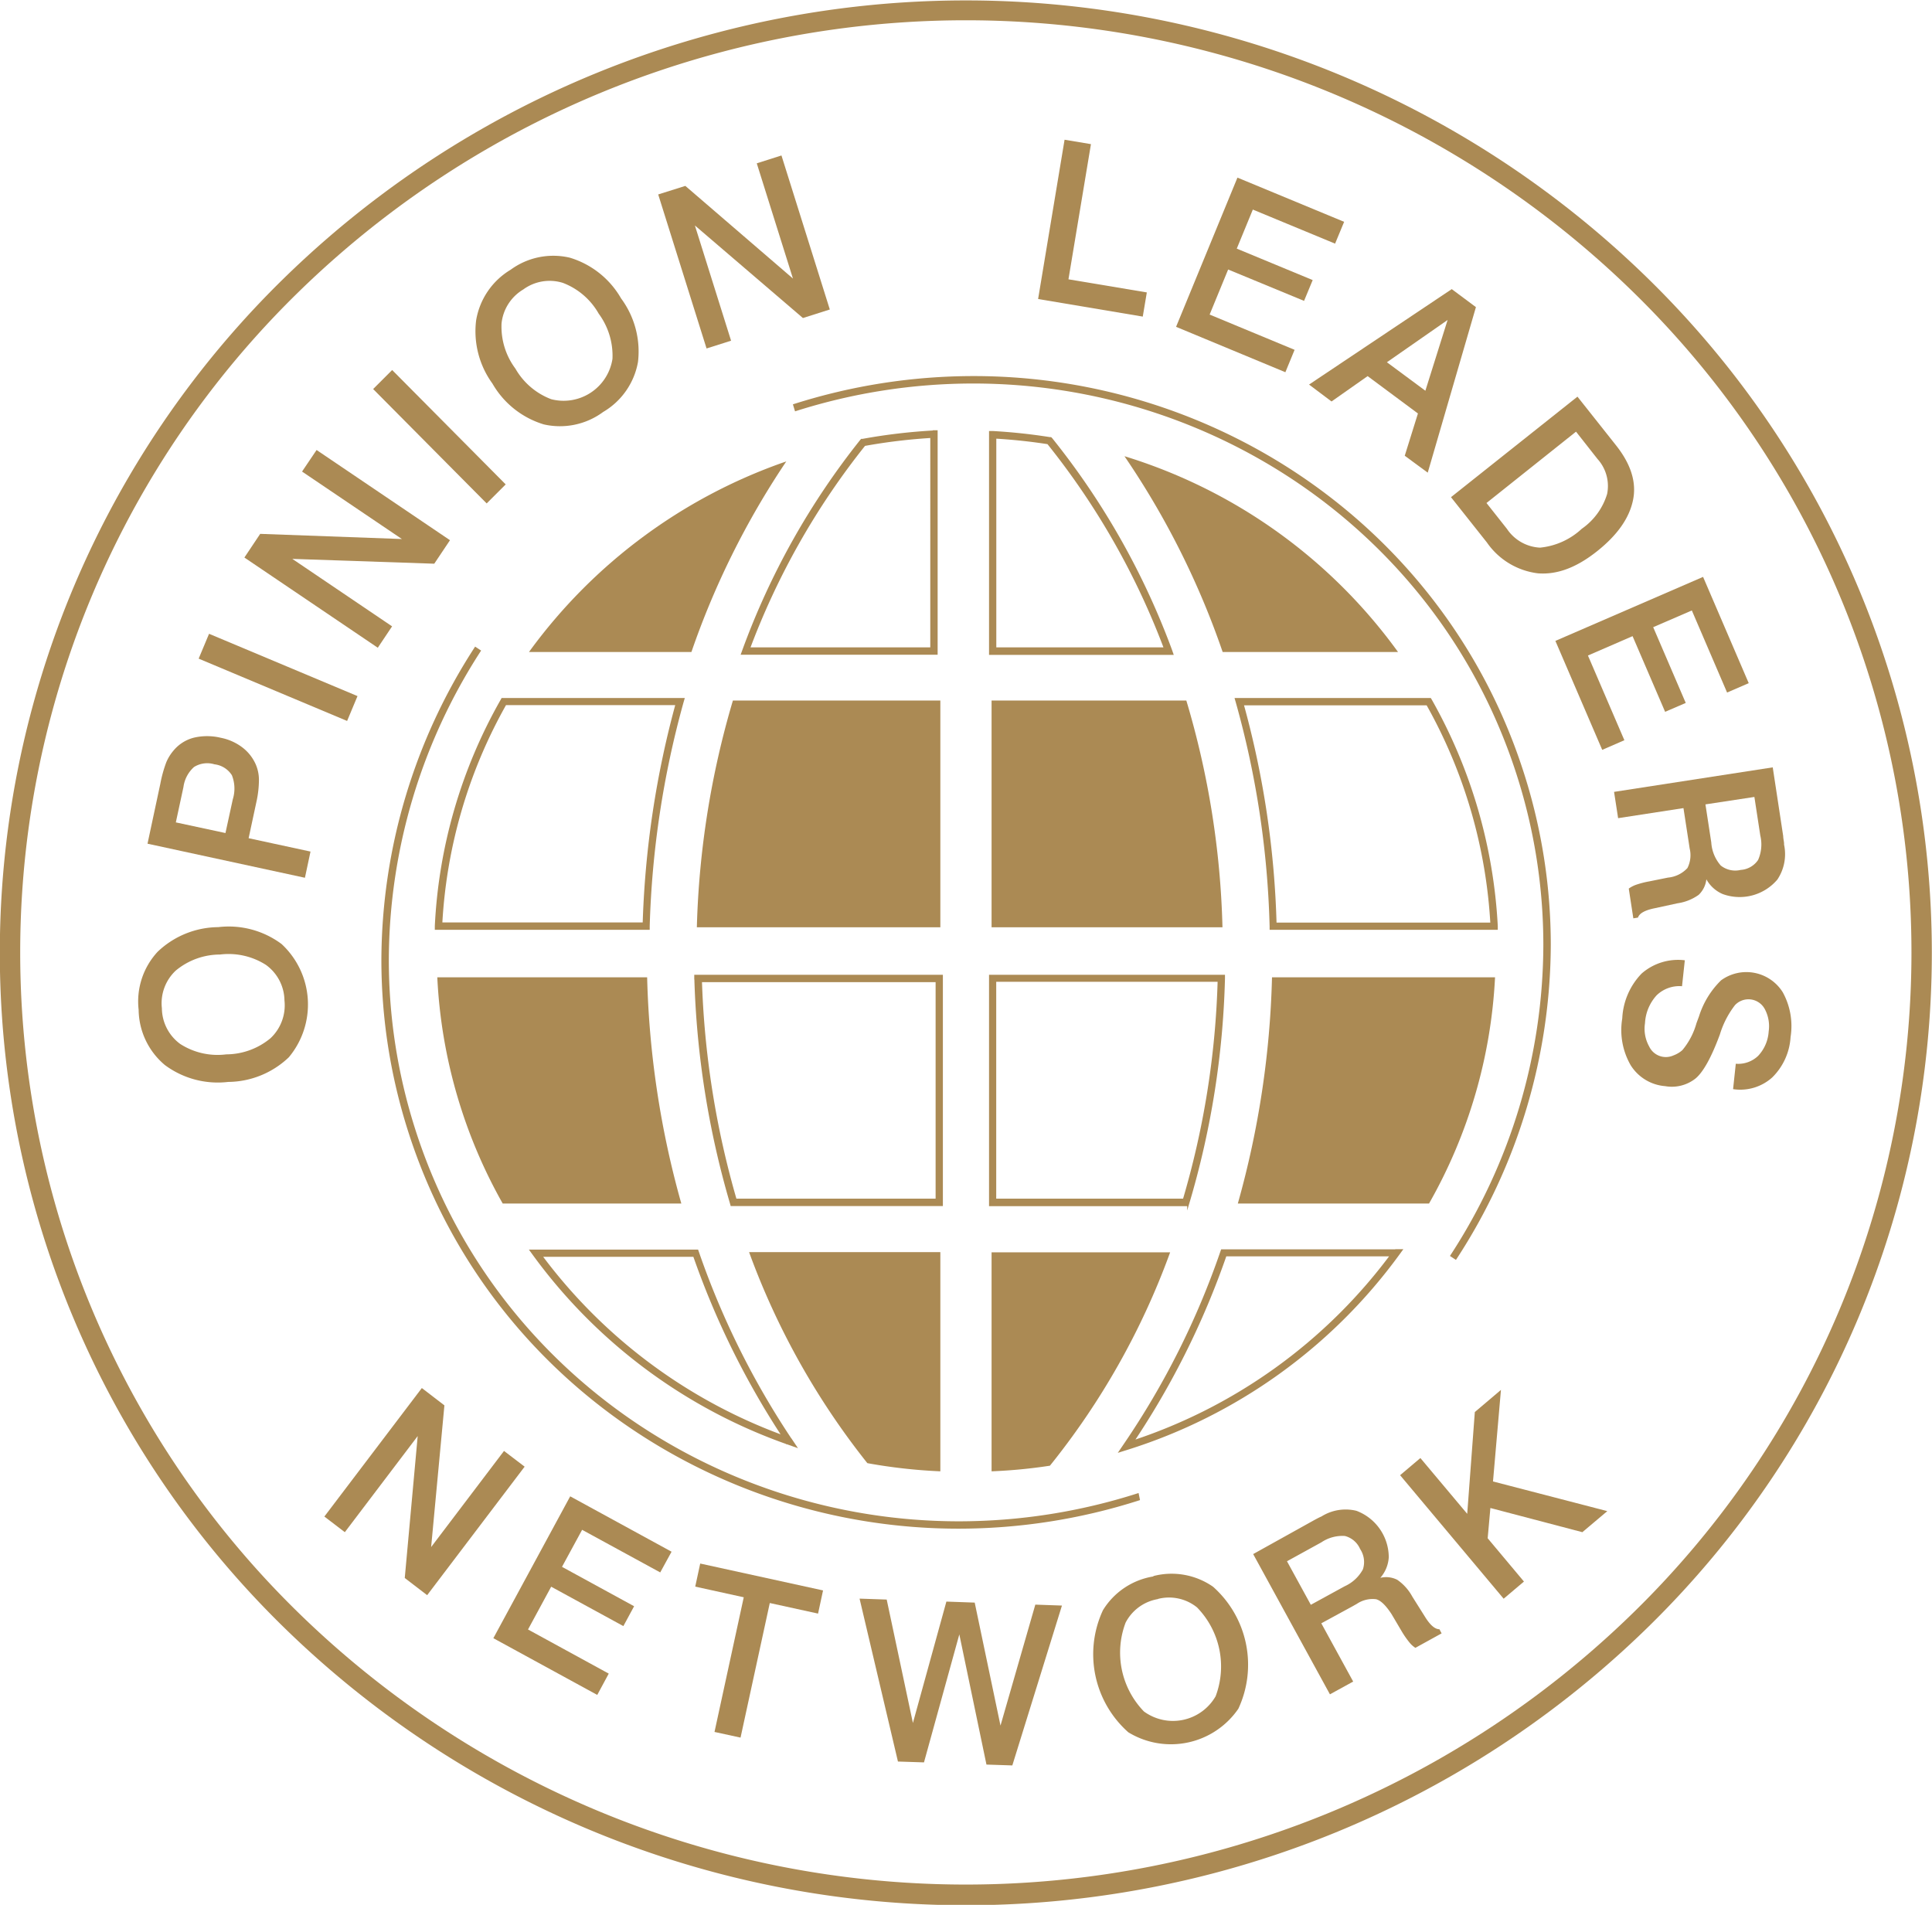 <svg xmlns="http://www.w3.org/2000/svg" xmlns:xlink="http://www.w3.org/1999/xlink" id="Ebene_1" data-name="Ebene 1" viewBox="0 0 228.54 225.32"><defs><style>.cls-1,.cls-4{fill:none;}.cls-2{fill:#ab8a54;}.cls-3{clip-path:url(#clip-path);}.cls-4{stroke:#ab8a54;stroke-miterlimit:10;stroke-width:0.25px;}</style><clipPath id="clip-path" transform="translate(-6.68 -6.09)"><rect class="cls-1" x="6.68" y="6.09" width="228.54" height="225.32"></rect></clipPath></defs><polygon class="cls-2" points="201.46 68.24 206.86 80.81 204.3 81.92 200.13 72.21 195.56 74.19 199.41 83.15 196.97 84.2 193.12 75.25 187.84 77.54 192.15 87.56 189.53 88.7 183.99 75.81 201.46 68.24"></polygon><g class="cls-3"><path class="cls-2" d="M214.21,100.36l-5.79.88.69,4.5a4.58,4.58,0,0,0,1.12,2.73,2.76,2.76,0,0,0,2.37.52,2.68,2.68,0,0,0,2.05-1.18,4.53,4.53,0,0,0,.26-2.88Zm2.17-3.5,1.24,8.14c0,.25.07.52.1.83V106a5.4,5.4,0,0,1-.79,4.13,5.85,5.85,0,0,1-6.46,1.72,4,4,0,0,1-1.94-1.75,3,3,0,0,1-.91,1.84,5.71,5.71,0,0,1-2.51,1l-2.67.58h0c-1.16.23-1.84.6-2,1.11l-.55.09-.54-3.52a3.42,3.42,0,0,1,.83-.44,10.61,10.61,0,0,1,1.58-.41l2.23-.45a3.58,3.58,0,0,0,2.3-1.13,3.37,3.37,0,0,0,.26-2.33l-.09-.6-.64-4.16-7.73,1.19-.48-3.11Z" transform="translate(-6.68 -6.09)"></path><path class="cls-2" d="M211.69,134.92l.32-3a3.41,3.41,0,0,0,2.65-.94,4.63,4.63,0,0,0,1.24-2.88,4.29,4.29,0,0,0-.44-2.61,2.19,2.19,0,0,0-3.54-.51,10.73,10.73,0,0,0-1.79,3.47q-1.51,4.08-2.89,5.22a4.51,4.51,0,0,1-3.58.9,5.3,5.3,0,0,1-4.08-2.47,8.33,8.33,0,0,1-1-5.54,8.19,8.19,0,0,1,2.29-5.31,6.55,6.55,0,0,1,5.11-1.57l-.33,3.07a3.86,3.86,0,0,0-3,1.07,5.29,5.29,0,0,0-1.38,3.3,4.3,4.3,0,0,0,.49,2.75,2.18,2.18,0,0,0,2.86,1.07,3.36,3.36,0,0,0,1.07-.63,8.57,8.57,0,0,0,1.67-3.19l.3-.81a10.25,10.25,0,0,1,2.61-4.26,5.08,5.08,0,0,1,7.3,1.42,8.3,8.3,0,0,1,.92,5.29,7.31,7.31,0,0,1-2.17,4.78,5.66,5.66,0,0,1-4.59,1.39" transform="translate(-6.68 -6.09)"></path><path class="cls-2" d="M234,118.75h-1.21a109.12,109.12,0,0,1-32.75,77.95,113,113,0,0,1-158.22,0,109.14,109.14,0,0,1,0-155.9,113,113,0,0,1,158.22,0,109.12,109.12,0,0,1,32.75,78h2.41a111.53,111.53,0,0,0-33.48-79.67,115.42,115.42,0,0,0-161.58,0,111.53,111.53,0,0,0,0,159.34,115.42,115.42,0,0,0,161.58,0,111.53,111.53,0,0,0,33.48-79.67Z" transform="translate(-6.68 -6.09)"></path><path class="cls-2" d="M100.81,54.59a69.4,69.4,0,0,1,21-3.26c28.83,0,55.44,18.12,64.46,46.56a65.92,65.92,0,0,1,3.1,20,67.56,67.56,0,0,1-11,36.73l.5.33A68.2,68.2,0,0,0,190,117.85a66.6,66.6,0,0,0-3.13-20.15c-9.1-28.7-35.95-47-65-47A70,70,0,0,0,100.63,54Zm40.46,128.27a69.62,69.62,0,0,1-21.15,3.31c-28.82,0-55.45-18.12-64.47-46.56a65.92,65.92,0,0,1-3.1-20A67.6,67.6,0,0,1,63.42,83.08l-.5-.33a68.15,68.15,0,0,0-11,36.9,66.48,66.48,0,0,0,3.13,20.14c9.1,28.71,36,47,65,47a70,70,0,0,0,21.34-3.34Z" transform="translate(-6.68 -6.09)"></path><path class="cls-4" d="M100.81,54.59a69.4,69.4,0,0,1,21-3.26c28.83,0,55.44,18.12,64.46,46.56a65.92,65.92,0,0,1,3.1,20,67.56,67.56,0,0,1-11,36.73l.5.33A68.2,68.2,0,0,0,190,117.85a66.6,66.6,0,0,0-3.13-20.15c-9.1-28.7-35.95-47-65-47A70,70,0,0,0,100.63,54Zm40.46,128.27a69.62,69.62,0,0,1-21.15,3.31c-28.82,0-55.45-18.12-64.47-46.56a65.92,65.92,0,0,1-3.1-20A67.6,67.6,0,0,1,63.42,83.08l-.5-.33a68.15,68.15,0,0,0-11,36.9,66.48,66.48,0,0,0,3.13,20.14c9.1,28.71,36,47,65,47a70,70,0,0,0,21.34-3.34Z" transform="translate(-6.68 -6.09)"></path><path class="cls-2" d="M124.1,115.65h27.06a102.2,102.2,0,0,0-4.24-26.57H124.1Z" transform="translate(-6.68 -6.09)"></path><path class="cls-4" d="M124.1,115.65h27.06a102.2,102.2,0,0,0-4.24-26.57H124.1Z" transform="translate(-6.68 -6.09)"></path><path class="cls-2" d="M151.16,121.82v-.3H123.8v27.12h23.37l.07-.22a102.07,102.07,0,0,0,4.22-26.59v-.31h-.31v.3h-.3a101.4,101.4,0,0,1-4.2,26.43l.29.08V148H124.4v-25.9h26.76v-.31h0Z" transform="translate(-6.68 -6.09)"></path><path class="cls-4" d="M151.16,121.82v-.3H123.8v27.12h23.37l.07-.22a102.07,102.07,0,0,0,4.22-26.59v-.31h-.31v.3h-.3a101.4,101.4,0,0,1-4.2,26.43l.29.08V148H124.4v-25.9h26.76v-.31h0Z" transform="translate(-6.68 -6.09)"></path><path class="cls-2" d="M117.79,89.08H93.47a103.91,103.91,0,0,0-4.23,26.57h28.55Z" transform="translate(-6.68 -6.09)"></path><path class="cls-4" d="M117.79,89.08H93.47a103.91,103.91,0,0,0-4.23,26.57h28.55Z" transform="translate(-6.68 -6.09)"></path><path class="cls-2" d="M89.24,121.82h-.3a105.09,105.09,0,0,0,4.21,26.59l.06.22h24.88V121.52H88.93v.31h.3v.31h28.25V148h-24v.3l.28-.08a104.87,104.87,0,0,1-4.18-26.44h-.3v0Z" transform="translate(-6.68 -6.09)"></path><path class="cls-4" d="M89.24,121.82h-.3a105.09,105.09,0,0,0,4.21,26.59l.06.22h24.88V121.52H88.93v.31h.3v.31h28.25V148h-24v.3l.28-.08a104.87,104.87,0,0,1-4.18-26.44h-.3v0Z" transform="translate(-6.68 -6.09)"></path><path class="cls-2" d="M183.4,121.82H157.27a108.55,108.55,0,0,1-4,26.51h22.38a60,60,0,0,0,7.72-26.51" transform="translate(-6.68 -6.09)"></path><path class="cls-4" d="M183.4,121.82H157.27a108.55,108.55,0,0,1-4,26.51h22.38A60,60,0,0,0,183.4,121.82Z" transform="translate(-6.68 -6.09)"></path><path class="cls-2" d="M130.81,179.35a88.14,88.14,0,0,0,14.11-25H124.1V180a61,61,0,0,0,6.71-.66" transform="translate(-6.68 -6.09)"></path><path class="cls-4" d="M130.81,179.35a88.14,88.14,0,0,0,14.11-25H124.1V180A61,61,0,0,0,130.81,179.35Z" transform="translate(-6.68 -6.09)"></path><path class="cls-2" d="M117.79,180V154.33H95.47a88.76,88.76,0,0,0,13.88,24.72,63.56,63.56,0,0,0,8.44,1" transform="translate(-6.68 -6.09)"></path><path class="cls-4" d="M117.79,180V154.33H95.47a88.76,88.76,0,0,0,13.88,24.72A63.56,63.56,0,0,0,117.79,180Z" transform="translate(-6.68 -6.09)"></path><path class="cls-2" d="M66.22,148.33H87.11a108.56,108.56,0,0,1-4-26.51H58.54a60.13,60.13,0,0,0,7.68,26.51" transform="translate(-6.68 -6.09)"></path><path class="cls-4" d="M66.22,148.33H87.11a108.56,108.56,0,0,1-4-26.51H58.54A60.13,60.13,0,0,0,66.22,148.33Z" transform="translate(-6.68 -6.09)"></path><path class="cls-2" d="M69.5,83.09H88.38a97,97,0,0,1,11-22.18A62.91,62.91,0,0,0,69.5,83.09" transform="translate(-6.68 -6.09)"></path><path class="cls-4" d="M69.5,83.09H88.38a97,97,0,0,1,11-22.18A62.91,62.91,0,0,0,69.5,83.09Z" transform="translate(-6.68 -6.09)"></path><path class="cls-2" d="M117.19,57.43l0-.3a68,68,0,0,0-8.48,1l-.11,0-.07.08A88.34,88.34,0,0,0,94.62,83l-.15.41h23V57.11l-.32,0,0,.3h-.3V82.79h-22v.31l.28.1A88,88,0,0,1,109,58.64l-.23-.19,0,.3a66.61,66.61,0,0,1,8.41-1l0-.31h0Z" transform="translate(-6.68 -6.09)"></path><path class="cls-4" d="M117.19,57.43l0-.3a68,68,0,0,0-8.48,1l-.11,0-.07.08A88.34,88.34,0,0,0,94.62,83l-.15.41h23V57.11l-.32,0,0,.3h-.3V82.79h-22v.31l.28.1A88,88,0,0,1,109,58.64l-.23-.19,0,.3a66.61,66.61,0,0,1,8.41-1l0-.31h0Z" transform="translate(-6.68 -6.09)"></path><path class="cls-2" d="M124.1,57.43h-.3v26h21.55L145.2,83a89.3,89.3,0,0,0-14.15-25l-.08-.08-.11,0a67.12,67.12,0,0,0-6.74-.72l-.32,0v.32h.3v.31a65.44,65.44,0,0,1,6.67.7l.05-.29-.23.19A88.68,88.68,0,0,1,144.64,83.2l.28-.1v-.31H124.41V57.43h-.31v0Z" transform="translate(-6.68 -6.09)"></path><path class="cls-4" d="M124.1,57.43h-.3v26h21.55L145.2,83a89.3,89.3,0,0,0-14.15-25l-.08-.08-.11,0a67.12,67.12,0,0,0-6.74-.72l-.32,0v.32h.3v.31a65.44,65.44,0,0,1,6.67.7l.05-.29-.23.19A88.68,88.68,0,0,1,144.64,83.2l.28-.1v-.31H124.41V57.43h-.31v0Z" transform="translate(-6.68 -6.09)"></path><path class="cls-2" d="M140,60.28A96.93,96.93,0,0,1,151.4,83.09h20.41A62.43,62.43,0,0,0,140,60.28" transform="translate(-6.68 -6.09)"></path><path class="cls-4" d="M140,60.28A96.93,96.93,0,0,1,151.4,83.09h20.41A62.43,62.43,0,0,0,140,60.28Z" transform="translate(-6.68 -6.09)"></path><path class="cls-2" d="M175.65,89.08v-.3H152.88l.11.38a108.21,108.21,0,0,1,4,26.49v.3h26.74v-.32a60.78,60.78,0,0,0-7.78-26.7l-.09-.15h-.18v.3l-.26.15a59.78,59.78,0,0,1,7.7,26.43h.31v-.31H157.27v.31h.3a108.48,108.48,0,0,0-4-26.64l-.28.08v.3h22.37v-.3l-.26.15Z" transform="translate(-6.68 -6.09)"></path><path class="cls-4" d="M175.65,89.08v-.3H152.88l.11.38a108.21,108.21,0,0,1,4,26.49v.3h26.74v-.32a60.78,60.78,0,0,0-7.78-26.7l-.09-.15h-.18v.3l-.26.15a59.78,59.78,0,0,1,7.7,26.43h.31v-.31H157.27v.31h.3a108.48,108.48,0,0,0-4-26.64l-.28.08v.3h22.37v-.3l-.26.15Z" transform="translate(-6.68 -6.09)"></path><path class="cls-2" d="M171.85,154.33V154H151.22l-.07.2A95.61,95.61,0,0,1,139.7,177l-.49.72.83-.26a63.07,63.07,0,0,0,32.05-23l.35-.48h-.59v.3l-.25-.18a62.4,62.4,0,0,1-31.74,22.77l.09.29.25.17a96.22,96.22,0,0,0,11.52-22.95l-.29-.1v.3h20.42v-.3l-.25-.18Z" transform="translate(-6.68 -6.09)"></path><path class="cls-4" d="M171.85,154.33V154H151.22l-.07.2A95.61,95.61,0,0,1,139.7,177l-.49.72.83-.26a63.07,63.07,0,0,0,32.05-23l.35-.48h-.59v.3l-.25-.18a62.4,62.4,0,0,1-31.74,22.77l.09.29.25.17a96.22,96.22,0,0,0,11.52-22.95l-.29-.1v.3h20.42v-.3l-.25-.18Z" transform="translate(-6.68 -6.09)"></path><path class="cls-2" d="M100,176.56l.24-.17a96.7,96.7,0,0,1-11-22.16l-.07-.2H69.49l.35.48a63.06,63.06,0,0,0,30.07,22.34l.85.3-.51-.76-.24.17.09-.28a62.46,62.46,0,0,1-29.77-22.13l-.24.18v.3H89v-.3l-.28.1a97.34,97.34,0,0,0,11.09,22.3l.25-.17.09-.28Z" transform="translate(-6.68 -6.09)"></path><path class="cls-4" d="M100,176.56l.24-.17a96.7,96.7,0,0,1-11-22.16l-.07-.2H69.49l.35.48a63.06,63.06,0,0,0,30.07,22.34l.85.3-.51-.76-.24.17.09-.28a62.46,62.46,0,0,1-29.77-22.13l-.24.18v.3H89v-.3l-.28.1a97.34,97.34,0,0,0,11.09,22.3l.25-.17.09-.28Z" transform="translate(-6.68 -6.09)"></path><path class="cls-2" d="M58.54,115.65v.3H83.41v-.29a110.66,110.66,0,0,1,4-26.5l.11-.38H66.09l-.08.15a59.86,59.86,0,0,0-7.77,26.7l0,.32h.32v-.3h.3a59.38,59.38,0,0,1,7.69-26.43l-.26-.15v.3H87.11v-.3L86.82,89a111.4,111.4,0,0,0-4,26.64h.3v-.31H58.54v.31h0Z" transform="translate(-6.68 -6.09)"></path><path class="cls-4" d="M58.54,115.65v.3H83.41v-.29a110.66,110.66,0,0,1,4-26.5l.11-.38H66.09l-.08.15a59.86,59.86,0,0,0-7.77,26.7l0,.32h.32v-.3h.3a59.38,59.38,0,0,1,7.69-26.43l-.26-.15v.3H87.11v-.3L86.82,89a111.4,111.4,0,0,0-4,26.64h.3v-.31H58.54v.31h0Z" transform="translate(-6.68 -6.09)"></path><path class="cls-2" d="M25.83,125.36A5.29,5.29,0,0,0,28,129.58a8.16,8.16,0,0,0,5.44,1.23,8.24,8.24,0,0,0,5.24-1.91,5.34,5.34,0,0,0,1.65-4.47,5.28,5.28,0,0,0-2.2-4.21A8.23,8.23,0,0,0,32.71,119a8.21,8.21,0,0,0-5.24,1.9,5.29,5.29,0,0,0-1.64,4.46m-2.75.18a8.65,8.65,0,0,1,2.25-6.87,10.5,10.5,0,0,1,7.17-2.91,10.45,10.45,0,0,1,7.49,2,9.75,9.75,0,0,1,.86,13.39,10.51,10.51,0,0,1-7.18,2.92,10.49,10.49,0,0,1-7.49-2,8.65,8.65,0,0,1-3.1-6.53" transform="translate(-6.68 -6.09)"></path><path class="cls-2" d="M27.48,103.37l5.87,1.26.87-4a4.27,4.27,0,0,0-.11-2.84,2.83,2.83,0,0,0-2.06-1.29,2.94,2.94,0,0,0-2.42.32,3.86,3.86,0,0,0-1.25,2.37Zm-3.35,2.52,1.52-7.11a15.11,15.11,0,0,1,.7-2.52,5.27,5.27,0,0,1,.85-1.38,4.6,4.6,0,0,1,2.37-1.52,6.86,6.86,0,0,1,3.22,0,6.16,6.16,0,0,1,2.53,1.12,5.12,5.12,0,0,1,1.6,2,4.62,4.62,0,0,1,.39,1.82A12.25,12.25,0,0,1,37,101l-.91,4.24,7.32,1.58-.66,3.1Z" transform="translate(-6.68 -6.09)"></path></g><polygon class="cls-2" points="23.5 77.91 24.73 74.97 42.29 82.34 41.06 85.28 23.5 77.91"></polygon><polygon class="cls-2" points="28.91 65.95 30.78 63.15 47.54 63.76 35.73 55.78 37.45 53.23 53.23 63.9 51.37 66.68 34.58 66.11 46.38 74.09 44.69 76.62 28.91 65.95"></polygon><polygon class="cls-2" points="44.14 46.02 46.39 43.77 59.82 57.3 57.57 59.55 44.14 46.02"></polygon><g class="cls-3"><path class="cls-2" d="M68.58,40.33a5.32,5.32,0,0,0-2.57,4,8.28,8.28,0,0,0,1.63,5.35,8.25,8.25,0,0,0,4.24,3.63,5.85,5.85,0,0,0,7.25-4.77,8.37,8.37,0,0,0-1.63-5.35,8.23,8.23,0,0,0-4.24-3.64,5.27,5.27,0,0,0-4.68.78M67.08,38a8.54,8.54,0,0,1,7-1.43,10.47,10.47,0,0,1,6.07,4.82,10.55,10.55,0,0,1,2,7.51,8.59,8.59,0,0,1-4.12,5.92A8.59,8.59,0,0,1,71,56.29a10.52,10.52,0,0,1-6.07-4.83A10.53,10.53,0,0,1,63,44,8.62,8.62,0,0,1,67.08,38" transform="translate(-6.68 -6.09)"></path></g><polygon class="cls-2" points="77.86 23 81.07 21.99 93.8 32.95 89.52 19.32 92.44 18.39 98.16 36.61 94.98 37.62 82.2 26.67 86.48 40.3 83.58 41.22 77.86 23"></polygon><polygon class="cls-2" points="125.93 16.53 129.05 17.05 126.39 33.04 135.66 34.59 135.18 37.45 122.8 35.37 125.93 16.53"></polygon><polygon class="cls-2" points="146.38 21.01 159 26.24 157.93 28.82 148.2 24.79 146.3 29.41 155.28 33.13 154.26 35.59 145.28 31.88 143.09 37.21 153.14 41.38 152.05 44.03 139.12 38.66 146.38 21.01"></polygon><path class="cls-2" d="M177.92,43.94l-7.18,5,4.55,3.37Zm.49-3.65,2.86,2.13L175.57,62l-2.72-2,1.56-5-5.95-4.42-4.27,3-2.66-2Z" transform="translate(-6.68 -6.09)"></path><g class="cls-3"><path class="cls-2" d="M193.11,57.15l-10.59,8.44,2.42,3.06a5,5,0,0,0,3.91,2.22,8.44,8.44,0,0,0,4.94-2.23,7.74,7.74,0,0,0,3-4.12,4.76,4.76,0,0,0-1.14-4.14Zm.17-4.14,4.58,5.78c1.73,2.19,2.42,4.33,2,6.42s-1.78,4.11-4.24,6.07-4.74,2.8-7,2.63a8.6,8.6,0,0,1-6.05-3.65l-4.25-5.36Z" transform="translate(-6.68 -6.09)"></path></g><polygon class="cls-2" points="49.9 164.19 52.57 166.24 51 183 59.62 171.63 62.06 173.49 50.53 188.69 47.88 186.66 49.41 169.87 40.79 181.24 38.37 179.39 49.9 164.19"></polygon><polygon class="cls-2" points="67.45 177 79.44 183.55 78.1 186 68.86 180.96 66.48 185.34 75.01 190 73.74 192.35 65.2 187.69 62.46 192.75 72.01 197.97 70.65 200.49 58.36 193.78 67.45 177"></polygon><polygon class="cls-2" points="82.83 184.95 97.36 188.13 96.77 190.87 91.06 189.62 87.6 205.54 84.52 204.87 87.98 188.94 82.24 187.68 82.83 184.95"></polygon><polygon class="cls-2" points="101.68 189.1 104.89 189.21 107.99 203.81 111.95 189.45 115.3 189.57 118.35 204.12 122.47 189.81 125.62 189.92 119.75 208.83 116.69 208.73 113.48 193.33 109.3 208.47 106.22 208.37 101.68 189.1"></polygon><g class="cls-3"><path class="cls-2" d="M143.68,195.24a5.3,5.3,0,0,0-3.85,2.79A10,10,0,0,0,142,208.54a5.83,5.83,0,0,0,8.48-1.8,10,10,0,0,0-2.2-10.51,5.27,5.27,0,0,0-4.64-1m-.56-2.7a8.58,8.58,0,0,1,7.09,1.25,12.34,12.34,0,0,1,3,14.43A9.67,9.67,0,0,1,140.15,211a12.34,12.34,0,0,1-3-14.44,8.59,8.59,0,0,1,6-4" transform="translate(-6.68 -6.09)"></path><path class="cls-2" d="M158.92,190.77l2.82,5.15,4-2.19a4.6,4.6,0,0,0,2.16-2,2.77,2.77,0,0,0-.33-2.41,2.68,2.68,0,0,0-1.8-1.54,4.44,4.44,0,0,0-2.78.75Zm-4-.85,7.19-4c.22-.12.46-.25.73-.38l.16-.07a5.38,5.38,0,0,1,4.13-.67,5.9,5.9,0,0,1,3.83,5.5,4.06,4.06,0,0,1-1,2.43,2.92,2.92,0,0,1,2,.23,5.74,5.74,0,0,1,1.79,2l1.46,2.32v0q.93,1.53,1.74,1.53l.26.49-3.1,1.71a2.89,2.89,0,0,1-.7-.63,10.8,10.8,0,0,1-.93-1.34l-1.18-2c-.65-1-1.27-1.64-1.85-1.78a3.34,3.34,0,0,0-2.27.55l-.53.3-3.67,2,3.77,6.89-2.75,1.51Z" transform="translate(-6.68 -6.09)"></path></g><polygon class="cls-2" points="165.62 174.5 168.02 172.47 173.56 179.07 174.46 167.03 177.55 164.41 176.61 175.24 190.13 178.75 187.18 181.24 176.3 178.38 175.98 181.96 180.27 187.08 177.87 189.11 165.62 174.5"></polygon></svg>